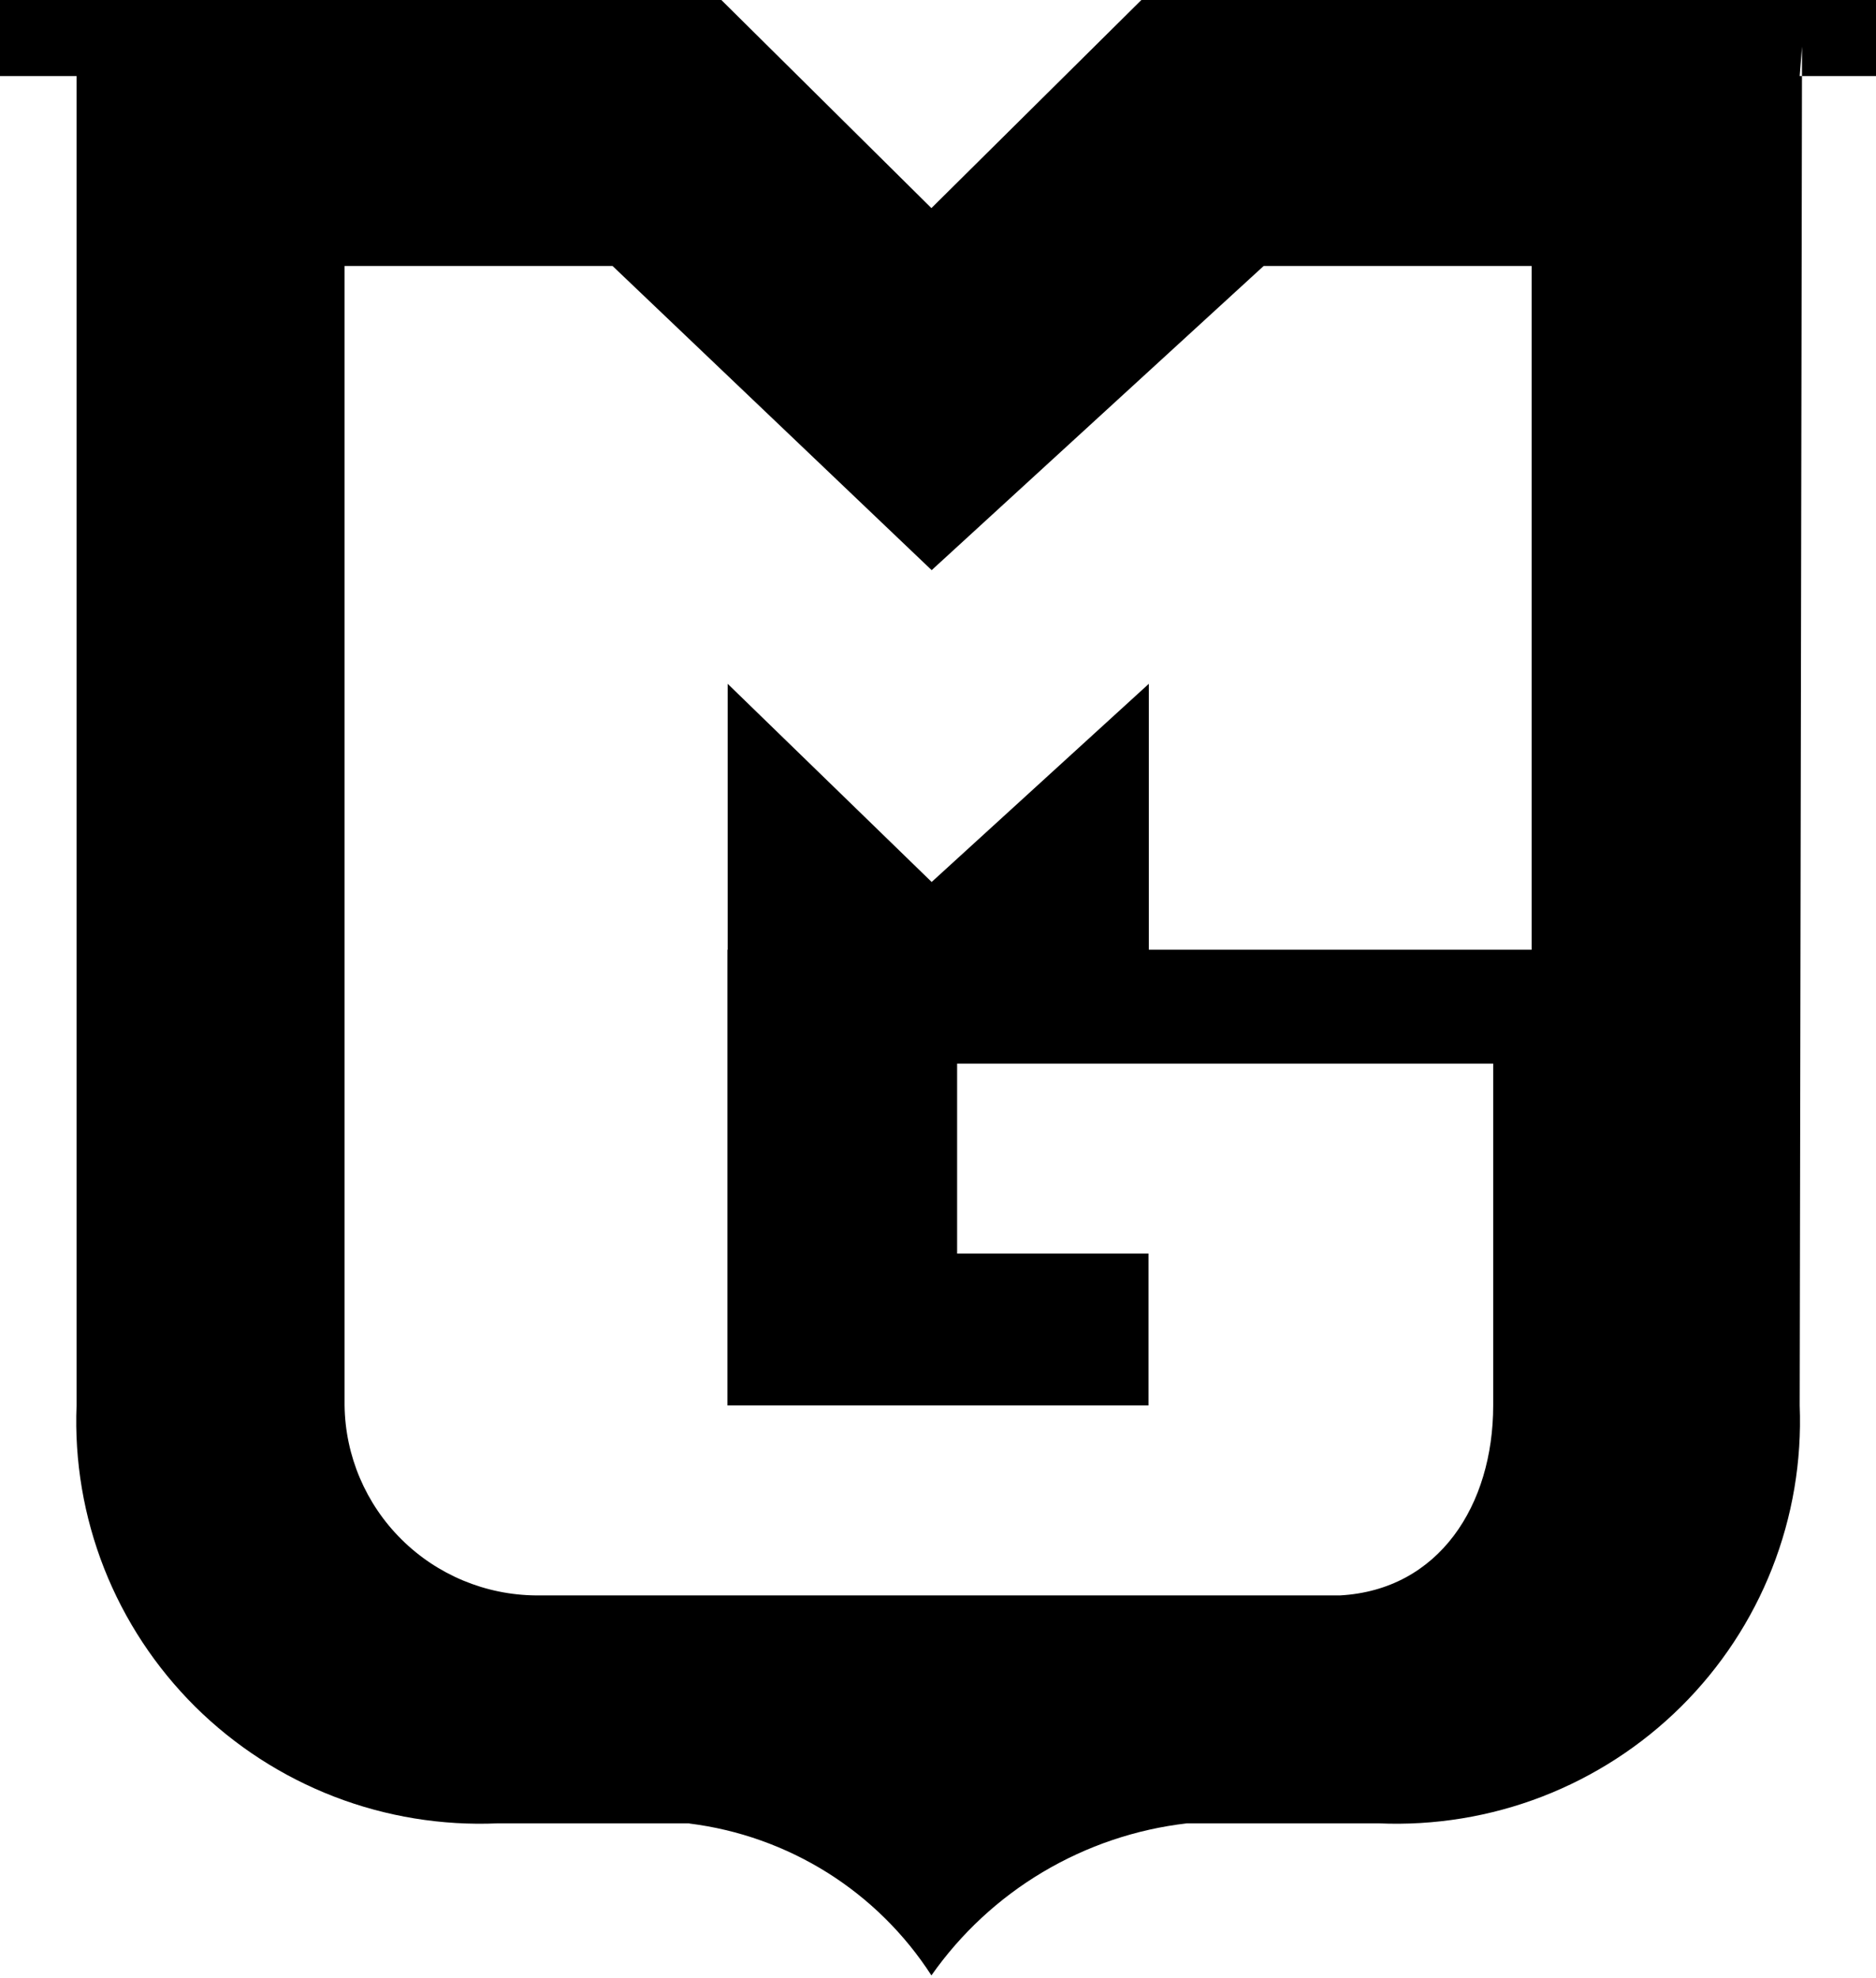 <svg id="logo" viewBox="0 0 37 39" xmlns="http://www.w3.org/2000/svg">
<path fill-rule="evenodd" clip-rule="evenodd" d="M13.592 35.949H9.816C8.715 35.997 7.617 35.818 6.59 35.422C5.562 35.025 4.629 34.421 3.848 33.647C3.068 32.872 2.457 31.945 2.054 30.923C1.652 29.901 1.466 28.807 1.51 27.71V1.5H0V0H14.227L18.37 4.103L22.511 0H36.439H37V1.5H35.495L35.541 0.919L35.495 27.71C35.538 28.807 35.353 29.901 34.95 30.923C34.548 31.945 33.937 32.872 33.156 33.647C32.375 34.421 31.442 35.025 30.415 35.422C29.387 35.818 28.289 35.997 27.189 35.949H23.408C22.403 36.065 21.435 36.393 20.566 36.91C19.698 37.426 18.95 38.121 18.37 38.947C17.843 38.13 17.142 37.438 16.317 36.92C15.491 36.403 14.562 36.072 13.594 35.952L13.592 35.949ZM14.352 18.725V13.482L18.375 17.389L22.658 13.482V18.725H30.209V5.244H24.923L18.375 11.241L12.081 5.244H6.796V27.71C6.809 28.703 7.212 29.65 7.918 30.35C8.623 31.05 9.576 31.447 10.571 31.455H26.429C28.383 31.347 29.45 29.674 29.45 27.71V20.971H18.877V24.715H22.652V27.71H14.347V18.725H14.352Z"/>
</svg>
